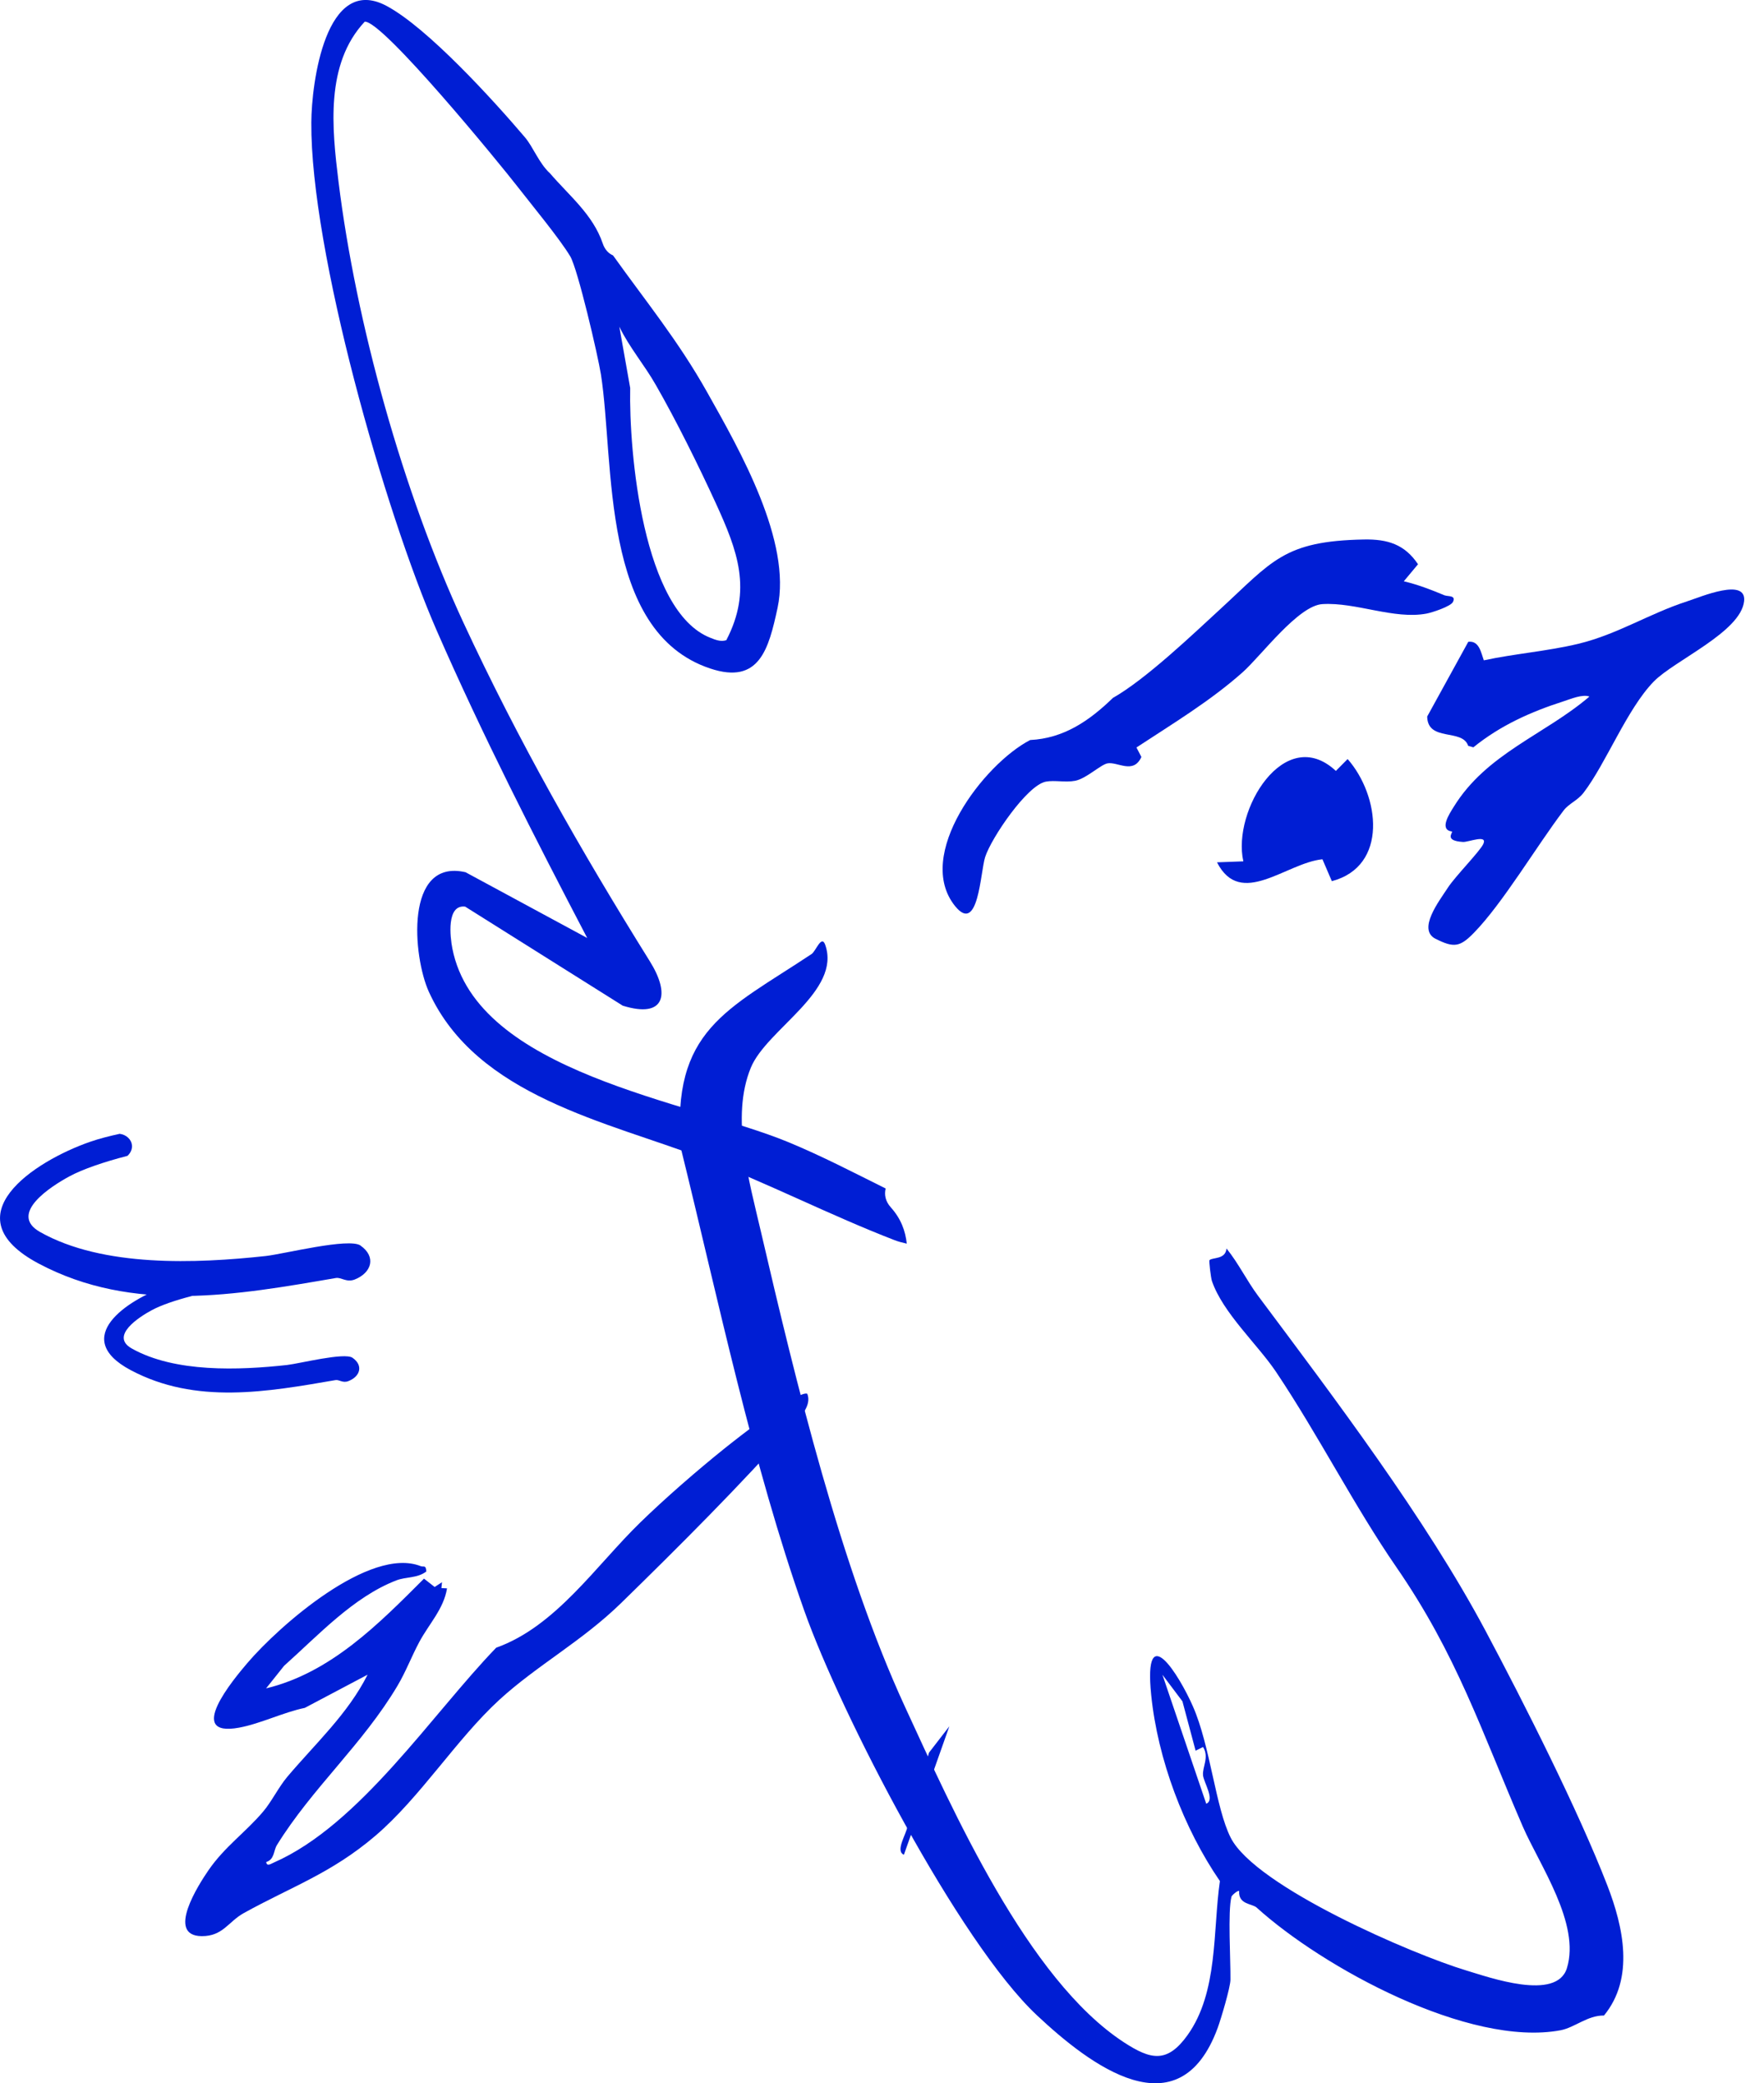 <?xml version="1.0" encoding="UTF-8"?> <svg xmlns="http://www.w3.org/2000/svg" fill="none" height="85" viewBox="0 0 72 85" width="72"><g fill="#001ed4"><path d="m14.719 50.821c-.473-.33-3.135.344-3.873.426-2.841.308-6.646.466-9.208-.978-1.322-.745.459-1.874 1.193-2.271.537-.29 1.401-.588 2.372-.838.025-.021.208-.19.183-.433-.021-.233-.229-.433-.502-.466-.408.09-.813.19-1.207.326-2.289.795-5.708 3.042-2.11 4.962 3.866 2.06 8.123 1.286 12.143.595.222-.036.43.193.77.061.699-.279.881-.931.236-1.383z"></path><path d="m14.389 55.399c-.326-.229-2.16.236-2.669.294-1.956.215-4.579.319-6.342-.673-.91-.512.312-1.293.82-1.565.373-.201.967-.405 1.637-.577-.222-.133-.279-.383-.222-.62-.279.065-.559.129-.831.226-1.576.548-3.93 2.096-1.451 3.417 2.662 1.419 5.593.885 8.366.408.15-.025.294.136.53.039.48-.19.609-.641.161-.949z"></path><path d="m37.012 50.749c-.057-.527-.233-1.017-.652-1.487-.226-.251-.272-.523-.211-.77-1.319-.656-2.633-1.34-3.991-1.899-4.056-1.669-12.694-2.816-13.694-7.892-.093-.469-.247-1.806.523-1.709l6.431 4.041c1.734.537 1.946-.469 1.103-1.816-2.823-4.528-5.356-8.97-7.614-13.832-2.451-5.287-4.378-12.198-5.091-17.98-.265-2.164-.548-4.79 1.071-6.52.724-.057 5.525 5.811 6.252 6.749.584.752 1.698 2.096 2.135 2.823.308.516 1.132 4.048 1.254 4.822.562 3.59-.05 10.496 4.461 11.997 2.01.67 2.386-.802 2.748-2.472.584-2.708-1.526-6.409-2.874-8.802-1.182-2.103-2.501-3.704-3.841-5.581-.183-.079-.337-.236-.423-.494-.398-1.171-1.365-1.942-2.15-2.855-.448-.408-.684-1.071-1.025-1.472-1.272-1.497-3.977-4.474-5.654-5.363-2.476-1.311-3.056 3.149-3.063 4.765-.036 5.209 2.999 15.873 5.116 20.72 1.856 4.249 3.995 8.44 6.145 12.549l-4.966-2.683c-2.497-.577-2.153 3.446-1.494 4.886 1.942 4.256 7.284 5.295 11.182 6.785 2.651 1.017 5.21 2.332 7.818 3.339.154.061.326.104.498.143h.004zm-11.734-37.421c.405.842 1.028 1.565 1.49 2.379.828 1.44 1.752 3.307 2.447 4.822.888 1.938 1.501 3.539.43 5.592-.229.072-.441-.014-.648-.097-2.759-1.078-3.329-7.584-3.275-10.195l-.444-2.504z"></path><path d="m58.968 24.294c-.541-.229-1.096-.441-1.67-.577l.58-.695c-.545-.813-1.243-1.028-2.207-1.01-3.285.061-3.74.892-5.88 2.855-1.05.964-3.024 2.852-4.364 3.607-.975.946-2.014 1.651-3.379 1.72-1.885.971-4.747 4.696-3.063 6.778.953 1.175 1.028-1.383 1.225-2.003.251-.781 1.716-2.938 2.479-3.077.369-.068.785.043 1.2-.036.448-.09 1.025-.648 1.308-.709.416-.082 1.061.462 1.39-.262l-.201-.387c1.487-.978 3.01-1.891 4.343-3.077.76-.681 2.261-2.716 3.25-2.773 1.365-.082 2.924.638 4.249.387.226-.043.982-.29 1.075-.473.143-.283-.211-.219-.337-.272z"></path><path d="m32.952 56.872c.186.473-.29.953-.584 1.29-2.017 2.311-4.787 5.069-7.008 7.236-1.602 1.565-3.429 2.54-4.973 3.951-1.766 1.619-3.225 3.98-5.066 5.553-1.806 1.54-3.432 2.078-5.374 3.156-.623.344-.849.946-1.716.939-1.473-.014-.115-2.117.272-2.68.663-.967 1.516-1.551 2.236-2.4.337-.394.631-.996.982-1.415 1.143-1.354 2.476-2.568 3.282-4.173l-2.562 1.354c-.881.183-1.809.645-2.676.806-2.232.416-.233-1.974.333-2.637 1.286-1.508 4.991-4.772 7.076-3.951.115.046.211-.068.226.218-.376.283-.821.208-1.222.362-1.756.677-3.192 2.246-4.583 3.486l-.735.921c2.641-.638 4.601-2.633 6.446-4.478l.434.34.301-.194-.025.24.229.011c-.133.838-.742 1.458-1.132 2.189-.312.58-.548 1.211-.889 1.784-1.43 2.404-3.472 4.159-4.923 6.502-.14.229-.093.584-.437.691.029.197.19.072.312.021 3.508-1.537 6.46-6.061 9.076-8.766 2.433-.867 4.067-3.346 5.883-5.112 1.025-.996 2.322-2.124 3.44-3.02.444-.355 3.031-2.404 3.379-2.228z"></path><path d="m58.592 38.304c-.749-.383.15-1.54.502-2.081.29-.455 1.319-1.494 1.451-1.791.179-.401-.609-.068-.828-.079-.781-.047-.416-.369-.451-.426-.541-.068-.111-.717.072-1.01 1.344-2.178 3.705-2.934 5.536-4.496-.272-.107-.763.097-1.046.19-1.354.433-2.587.989-3.691 1.881l-.211-.061c-.236-.72-1.655-.15-1.673-1.196l1.677-3.049c.444-.054.516.43.634.756 1.247-.269 2.601-.373 3.852-.673 1.605-.387 2.895-1.232 4.447-1.734.562-.183 2.429-.982 2.325-.007-.136 1.261-2.841 2.414-3.687 3.278-1.096 1.125-1.949 3.342-2.866 4.539-.247.322-.598.437-.817.727-1.089 1.433-2.487 3.79-3.658 4.987-.562.577-.813.627-1.566.244z"></path><path d="m54.36 35.951-.383-.892c-1.487.15-3.339 2.017-4.303.125l1.075-.04c-.469-2.06 1.684-5.639 3.776-3.69l.48-.484c1.311 1.49 1.67 4.374-.645 4.983z"></path><path d="m36.894 75.676c-.369-.154.111-.853.147-1.168.036-.315-.254-.738.014-1.146l.301.154.562-2.006.831-1.075z"></path><path d="m50.222 80.777c-.004.315-.383 1.587-.52 1.963-1.577 4.288-5.21 1.522-7.384-.519-3.182-2.988-7.994-12.28-9.491-16.504-2.11-5.954-3.518-12.717-5.034-18.858-.405-4.84 1.881-5.642 5.335-7.935.172-.115.401-.795.552-.38.677 1.899-2.393 3.453-3.035 5.022-.828 2.017-.068 4.611.408 6.667 1.433 6.158 3.26 13.717 5.883 19.402 1.953 4.234 5.005 11.127 8.936 13.692 1.093.713 1.766.871 2.598-.29 1.261-1.763 1.028-4.252 1.322-6.287-1.473-2.142-2.54-4.972-2.805-7.598-.319-3.17 1.147-.799 1.705.473.71 1.616.924 4.145 1.541 5.356 1.014 1.999 7.431 4.761 9.617 5.417.924.276 3.687 1.268 4.106-.097.559-1.813-1.118-4.206-1.799-5.771-1.713-3.955-2.691-7.003-5.163-10.589-1.713-2.482-3.189-5.399-4.909-7.964-.752-1.121-2.175-2.411-2.619-3.711-.043-.129-.129-.828-.097-.853.136-.118.652-.018.692-.473.494.609.821 1.304 1.294 1.938 3.124 4.184 6.829 9.067 9.28 13.663 1.566 2.938 3.791 7.34 4.973 10.393.652 1.687 1.114 3.779-.14 5.302-.67-.011-1.197.494-1.777.602-3.733.695-9.703-2.565-12.397-5.005-.19-.172-.752-.118-.717-.677-.054-.039-.294.172-.312.229-.158.591-.032 2.608-.043 3.393zm-1.118-8.351c-.036-.315.262-.734 0-1.146l-.304.15-.537-2.013-.817-1.085 1.788 5.263c.369-.15-.097-.853-.133-1.168z"></path></g></svg> 